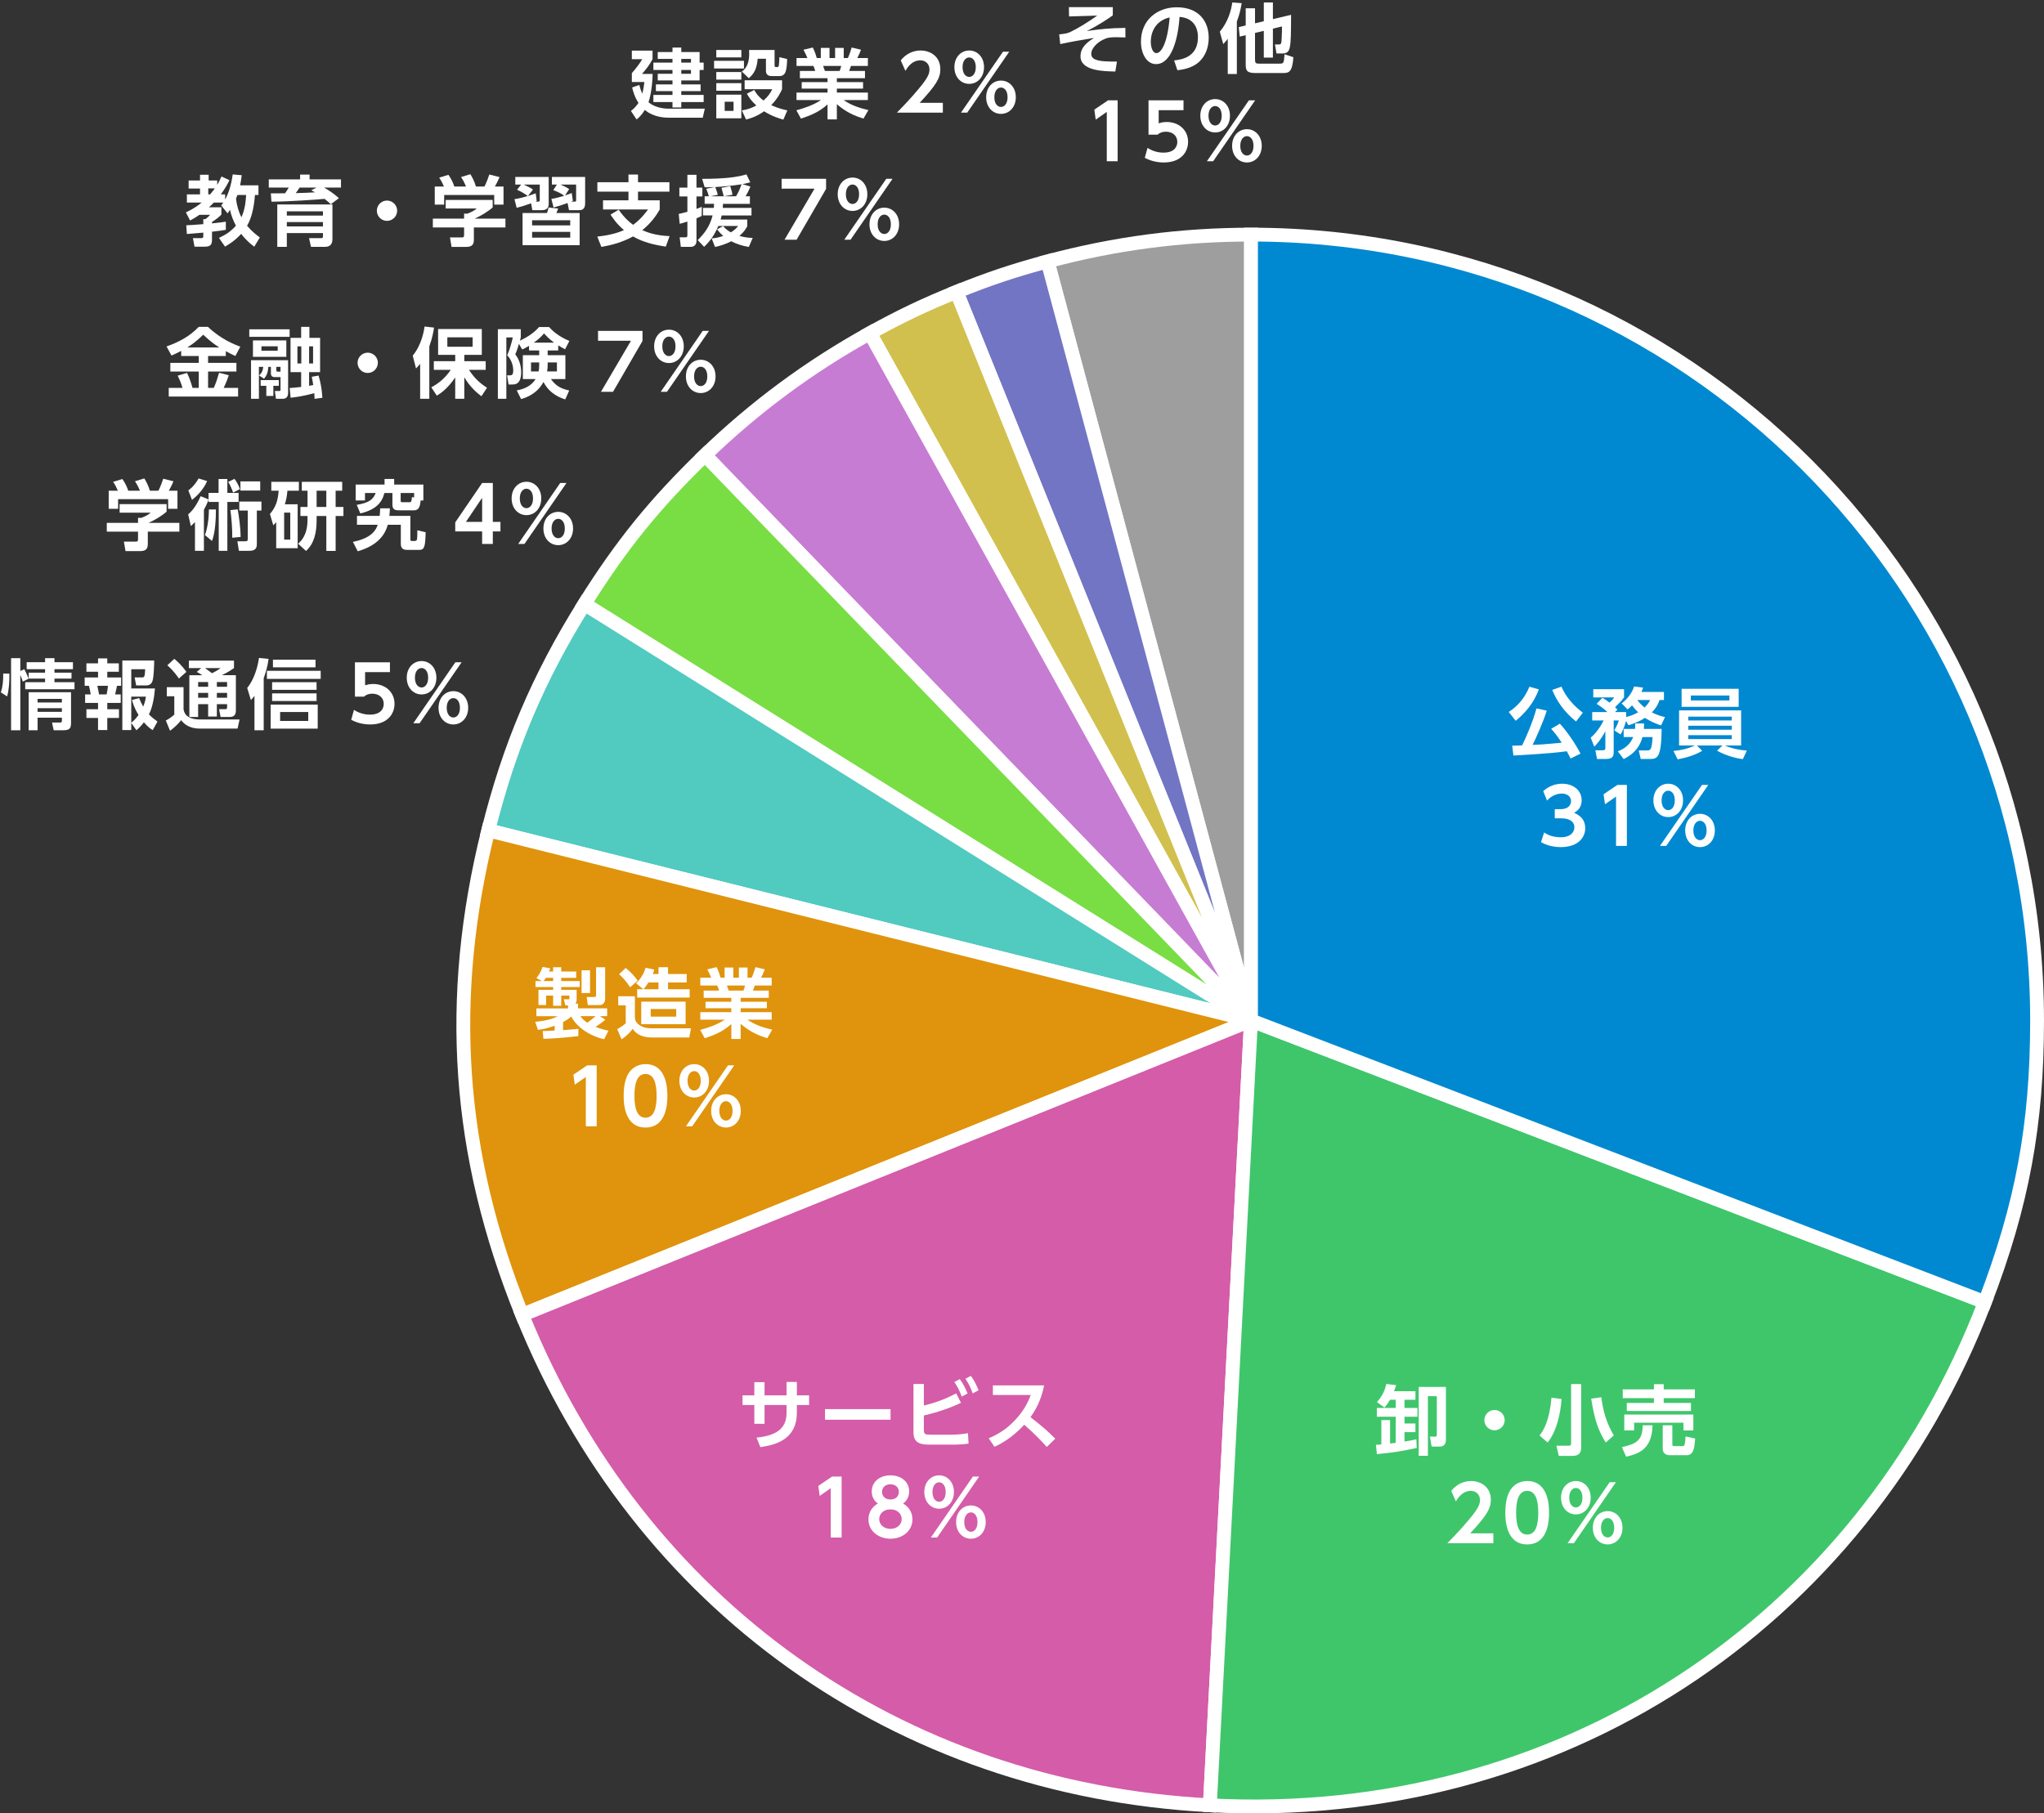 <?xml version="1.0" encoding="UTF-8"?>
<svg id="_レイヤー_2" data-name="レイヤー 2" xmlns="http://www.w3.org/2000/svg" viewBox="0 0 443.365 393.437">
  <rect x="0" y="0" width="443.365" height="393.437" fill="#333333" stroke="none"/>
  <defs>
    <style>
      .cls-1 {
        fill: #3fc66b;
      }

      .cls-1, .cls-2, .cls-3, .cls-4, .cls-5, .cls-6, .cls-7, .cls-8, .cls-9, .cls-10 {
        stroke: #fff;
        stroke-miterlimit: 10;
        stroke-width: 3px;
      }

      .cls-2 {
        fill: #d1c04d;
      }

      .cls-3 {
        fill: #51cac0;
      }

      .cls-4 {
        fill: #d45ca8;
      }

      .cls-5 {
        fill: #c77cd3;
      }

      .cls-6 {
        fill: #78de44;
      }

      .cls-11 {
        fill: #fff;
      }

      .cls-7 {
        fill: #7175c4;
      }

      .cls-8 {
        fill: #e0930c;
      }

      .cls-9 {
        fill: #9e9e9e;
      }

      .cls-10 {
        fill: #0089d0;
      }
    </style>
  </defs>
  <g id="_レイヤー_1-2" data-name="レイヤー 1">
    <g>
      <g>
        <path class="cls-9" d="M271.355,221.41l-44.131-164.699c14.554-3.9,29.064-5.81,44.131-5.81v170.509Z"/>
        <path class="cls-7" d="M271.355,221.41l-63.874-158.093c6.985-2.822,12.466-4.656,19.743-6.606l44.131,164.699Z"/>
        <path class="cls-2" d="M271.355,221.41l-82.664-149.131c6.589-3.652,11.806-6.141,18.791-8.963l63.874,158.093Z"/>
        <path class="cls-5" d="M271.355,221.41l-118.446-122.654c10.838-10.467,22.603-19.172,35.781-26.477l82.664,149.131Z"/>
        <path class="cls-6" d="M271.355,221.41l-144.6-90.356c7.984-12.778,15.316-21.831,26.154-32.298l118.446,122.654Z"/>
        <path class="cls-3" d="M271.355,221.41l-165.444-41.25c4.556-18.274,10.864-33.134,20.844-49.106l144.6,90.356Z"/>
        <path class="cls-8" d="M271.355,221.41l-158.093,63.874c-14.111-34.925-16.464-68.575-7.351-105.124l165.444,41.25Z"/>
        <path class="cls-4" d="M271.355,221.41l-8.924,170.275c-67.709-3.548-123.77-43.537-149.17-106.402l158.093-63.874Z"/>
        <path class="cls-1" d="M271.355,221.41l159.184,61.105c-26.998,70.332-92.875,113.113-168.108,109.17l8.924-170.275Z"/>
        <path class="cls-10" d="M271.355,221.41V50.901c94.17,0,170.509,76.34,170.509,170.509,0,22.601-3.226,40.005-11.325,61.105l-159.184-61.105Z"/>
      </g>
      <g>
        <path class="cls-11" d="M333.794,149.572c-1.11,3.016-3.065,5.22-5.021,6.811l-1.508-1.905c1.839-1.21,3.479-2.966,4.474-5.485l2.055.58ZM340.671,164.569c-.231-.481-.431-.878-.812-1.575-3.861.547-10.539.862-11.583.928l-.266-2.138c.249.017,1.823-.05,2.154-.066.696-1.392,2.304-4.988,3.115-8.02l2.221.48c-.646,2.253-2.535,6.413-3.065,7.424.514-.017,1.574-.05,2.138-.1,1.192-.083,3.281-.282,4.176-.364-.961-1.508-1.773-2.453-2.287-3.016l1.89-1.11c1.574,1.707,3.396,4.391,4.474,6.496l-2.154,1.061ZM341.864,156.532c-2.618-2.088-4.226-4.507-5.17-6.844l2.005-.713c.763,1.889,2.436,4.027,4.64,5.651l-1.475,1.906Z"/>
        <path class="cls-11" d="M345.034,160.045c1.126-.895,2.22-2.519,2.816-3.729h-2.485v-1.823h3.281c-.646-.63-1.144-1.028-2.32-1.79l1.243-1.292c.397.215.696.381,1.558,1.027.547-.53.713-.679,1.011-1.126h-4.54v-1.79h6.678v1.79c-.58.795-1.094,1.292-1.955,2.121.248.249.314.314.514.546l-.53.514h2.419v1.061c.48-.1,1.425-.332,2.602-1.011-.231-.215-.646-.629-1.309-1.508-.398.414-.646.613-.978.878l-1.293-1.309c1.193-.829,2.354-2.419,2.701-3.662l1.955.249c-.116.364-.198.596-.364.944h4.889v1.74h-.962c-.148.481-.48,1.475-1.656,2.685,1.192.63,2.138.862,2.85,1.011l-.861,1.823c-1.21-.415-2.337-.895-3.497-1.641-1.491.961-2.75,1.359-3.579,1.591l-.514-.928c-.149.597-.597,1.989-1.193,2.933l-1.358-.895c.133-.232.729-1.227.978-2.138h-1.11v6.744c0,.795-.05,1.607-1.641,1.607h-1.972l-.364-1.889h1.541c.53,0,.63-.132.63-.547v-3.579c-1.044,1.956-1.989,2.933-2.403,3.347l-.778-1.955ZM354.645,158.14c.05-.448.05-.712.05-1.177h1.939c-.017.497-.033.812-.066,1.177h3.861c-.066,6.529-.995,6.529-2.734,6.529h-1.807l-.431-1.856h1.74c.778,0,1.11,0,1.259-2.9h-2.188c-.414,1.508-1.259,3.38-4.076,4.772l-1.275-1.674c.695-.281,2.519-.994,3.33-3.099h-2.055v-1.773h2.452ZM355.143,151.875c.679.912,1.226,1.342,1.574,1.641.778-.762.994-1.193,1.209-1.641h-2.783Z"/>
        <path class="cls-11" d="M378.048,164.702c-1.807-.215-3.895-.878-5.601-1.823l1.159-1.144h-5.518l1.127,1.177c-.962.563-2.453,1.292-5.319,1.839l-.912-1.823c1.476-.116,3.198-.48,4.657-1.193h-3.431v-7.606h13.456v7.606h-3.53c1.442.663,3.281,1.027,4.772,1.11l-.861,1.856ZM377.137,149.44v3.911h-12.379v-3.911h12.379ZM366.199,155.488v.829h9.445v-.829h-9.445ZM366.199,157.46v.862h9.445v-.862h-9.445ZM366.199,159.499v.861h9.445v-.861h-9.445ZM366.763,150.898v1.077h8.368v-1.077h-8.368Z"/>
        <path class="cls-11" d="M334.94,180.611c.431.298,1.558,1.044,3.596,1.044,2.237,0,2.966-1.193,2.966-2.188,0-1.061-.861-1.922-2.85-1.922h-1.409v-1.989h1.31c1.657,0,2.221-.961,2.221-1.74,0-1.16-1.044-1.641-1.973-1.641-1.309,0-2.402.613-3.231,1.524l-.828-2.055c1.16-1.044,2.552-1.607,4.109-1.607,2.387,0,4.226,1.409,4.226,3.596,0,1.757-1.16,2.436-1.641,2.718.713.315,2.42,1.077,2.42,3.347,0,1.873-1.409,4.093-5.319,4.093-2.32,0-3.745-.795-4.275-1.077l.68-2.104Z"/>
        <path class="cls-11" d="M350.818,170.304h2.071v13.224h-2.354v-10.705l-2.402,1.674-.299-2.171,2.983-2.021Z"/>
        <path class="cls-11" d="M361.857,170.039c1.772,0,3.215,1.441,3.215,3.612s-1.426,3.629-3.215,3.629c-1.773,0-3.215-1.442-3.215-3.629s1.458-3.612,3.215-3.612ZM369.182,170.304h1.358l-9.113,13.224h-1.359l9.114-13.224ZM361.857,175.772c.662,0,1.425-.613,1.425-2.121,0-1.524-.778-2.104-1.425-2.104-.696,0-1.442.646-1.442,2.104,0,1.475.746,2.121,1.442,2.121ZM368.751,176.568c1.756,0,3.215,1.425,3.215,3.613s-1.459,3.612-3.215,3.612c-1.74,0-3.215-1.392-3.215-3.612s1.475-3.613,3.215-3.613ZM368.751,182.285c.663,0,1.425-.597,1.425-2.104s-.762-2.104-1.425-2.104c-.746,0-1.442.712-1.442,2.104,0,1.441.729,2.104,1.442,2.104Z"/>
      </g>
      <g>
        <path class="cls-11" d="M301.52,313.188c.282-.033.547-.05,1.227-.148v-5.668h-4.093v-1.905h4.093v-1.773h-1.242c-.498.862-.846,1.276-1.193,1.69l-1.641-1.177c1.177-1.358,1.624-2.303,2.055-3.943l2.104.265c-.133.397-.249.796-.447,1.31h4.64v1.855h-2.369v1.773h2.816v1.905h-2.816v1.475h2.369v1.873h-2.369v2.038c1.275-.198,1.872-.331,2.568-.48l.083,1.872c-3.1.663-4.972.995-8.65,1.343l-.199-2.021c.431-.033.497-.033,1.177-.083v-5.286h1.889v5.087ZM313.634,300.909v11.451c0,.762-.282,1.491-1.343,1.491h-1.756l-.365-2.154h1.094c.299,0,.397-.066.397-.364v-8.418h-1.938v12.941h-1.988v-14.947h5.899Z"/>
        <path class="cls-11" d="M326.381,308.118c0,1.193-.978,2.204-2.204,2.204s-2.203-.994-2.203-2.204c0-1.243,1.027-2.204,2.203-2.204,1.193,0,2.204.978,2.204,2.204Z"/>
        <path class="cls-11" d="M338.715,303.528c-.199,2.916-.962,6.877-3.017,9.445l-1.756-1.524c.845-1.077,2.153-3.116,2.585-8.203l2.188.282ZM342.974,300.297v13.771c0,.778-.216,1.806-1.823,1.806h-3.032l-.514-2.204h2.602c.53,0,.58-.231.58-.497v-12.875h2.188ZM348.293,312.974c-1.559-2.552-2.37-4.656-3.149-9.512l2.188-.315c.447,3.198,1.094,5.485,2.718,8.286l-1.756,1.541Z"/>
        <path class="cls-11" d="M358.455,309.229c-.133,4.49-2.104,6.048-5.733,6.811l-.912-2.071c3.05-.68,4.491-1.393,4.508-4.739h2.138ZM351.992,301.439h6.761v-1.126h2.121v1.126h6.762v1.906h-6.762v1.044h5.916v1.74h-13.92v-1.74h5.883v-1.044h-6.761v-1.906ZM352.324,306.908h14.979v3.447h-2.138v-1.674h-10.705v1.657h-2.137v-3.431ZM367.701,312.111c-.148,1.873-.298,3.613-1.839,3.613h-3.662c-.911,0-1.541-.448-1.541-1.442v-5.054h2.088v4.093c0,.331.083.431.381.431h1.906c.364,0,.48-.314.579-2.104l2.088.464Z"/>
        <path class="cls-11" d="M323.921,332.678v2.138h-9.977c1.459-1.491,3.05-3.132,4.723-5.153,2.006-2.403,2.354-3.281,2.354-4.209,0-1.061-.696-1.989-1.988-1.989-1.906,0-2.917,1.74-3.231,2.287l-1.011-2.271c1.027-1.342,2.602-2.154,4.275-2.154,2.138,0,4.309,1.276,4.309,4.061,0,2.005-.962,3.479-4.475,7.291h5.021Z"/>
        <path class="cls-11" d="M326.525,328.203c0-2.336.414-3.877,1.11-4.954.845-1.326,2.253-1.923,3.629-1.923,4.739,0,4.739,5.668,4.739,6.877,0,1.227,0,6.878-4.739,6.878s-4.739-5.668-4.739-6.878ZM333.667,328.203c0-2.85-.646-4.739-2.402-4.739-1.873,0-2.403,2.121-2.403,4.739,0,2.867.646,4.74,2.403,4.74,1.822,0,2.402-2.022,2.402-4.74Z"/>
        <path class="cls-11" d="M341.823,321.326c1.772,0,3.215,1.442,3.215,3.613s-1.426,3.629-3.215,3.629c-1.773,0-3.215-1.442-3.215-3.629s1.458-3.613,3.215-3.613ZM349.147,321.592h1.358l-9.113,13.224h-1.359l9.114-13.224ZM341.823,327.061c.663,0,1.425-.613,1.425-2.121,0-1.524-.778-2.104-1.425-2.104-.696,0-1.442.646-1.442,2.104,0,1.475.746,2.121,1.442,2.121ZM348.717,327.855c1.756,0,3.215,1.425,3.215,3.612s-1.459,3.613-3.215,3.613c-1.74,0-3.215-1.393-3.215-3.613s1.475-3.612,3.215-3.612ZM348.717,333.572c.662,0,1.425-.597,1.425-2.104s-.763-2.104-1.425-2.104c-.746,0-1.442.713-1.442,2.104,0,1.442.729,2.104,1.442,2.104Z"/>
      </g>
      <g>
        <path class="cls-11" d="M175.501,302.744v2.088h-2.651v1.674c0,5.634-4.325,6.959-7.921,7.474l-.829-2.072c5.253-.514,6.513-2.701,6.513-5.418v-1.657h-4.772v4.076h-2.221v-4.076h-2.552v-2.088h2.552v-2.867h2.221v2.867h4.772v-2.917h2.237v2.917h2.651Z"/>
        <path class="cls-11" d="M193.17,305.726v2.304h-14.218v-2.304h14.218Z"/>
        <path class="cls-11" d="M200.399,304.948c1.21-.299,3.911-.979,7.01-2.635l1.044,2.055c-3.795,1.739-6.662,2.419-8.054,2.733v3.116c0,.961.216,1.061,1.574,1.061h4.292c1.11,0,2.568-.1,3.695-.332l.133,2.254c-.796.149-2.221.232-3.231.232h-5.286c-1.807,0-3.431-.282-3.431-2.635v-10.523h2.254v4.674ZM208.188,299.213c.729.994,1.16,1.856,1.69,3.115l-1.26.68c-.497-1.309-.861-2.038-1.607-3.165l1.177-.63ZM210.591,298.501c.745,1.011,1.192,1.972,1.674,3.132l-1.26.68c-.497-1.343-.829-2.006-1.591-3.182l1.177-.63Z"/>
        <path class="cls-11" d="M226.486,300.573c-.679,3.363-1.905,5.419-2.966,6.894,2.519,1.988,3.413,2.718,5.386,4.673l-1.856,1.79c-1.011-1.127-2.419-2.668-4.888-4.822-1.559,1.739-3.928,3.679-6.446,4.789l-1.26-1.84c2.403-1.027,4.093-2.188,5.866-4.109,1.79-1.938,2.668-3.712,3.248-5.286h-8.203v-2.088h11.119Z"/>
        <path class="cls-11" d="M180.485,320.36h2.071v13.224h-2.354v-10.705l-2.402,1.674-.299-2.171,2.983-2.021Z"/>
        <path class="cls-11" d="M197.921,329.656c0,2.503-2.171,4.192-4.772,4.192s-4.772-1.689-4.772-4.192c0-1.806,1.094-2.933,2.038-3.446-1.044-.713-1.326-1.84-1.326-2.618,0-1.972,1.574-3.497,4.061-3.497,2.419,0,4.06,1.476,4.06,3.497,0,.778-.298,1.905-1.325,2.618.944.514,2.038,1.641,2.038,3.446ZM195.584,329.59c0-.945-.713-2.105-2.436-2.105-1.707,0-2.437,1.127-2.437,2.105,0,1.192,1.027,2.121,2.437,2.121,1.375,0,2.436-.896,2.436-2.121ZM194.971,323.674c0-1.077-.861-1.641-1.822-1.641s-1.823.563-1.823,1.641c0,.795.514,1.657,1.823,1.657,1.275,0,1.822-.829,1.822-1.657Z"/>
        <path class="cls-11" d="M203.707,320.094c1.772,0,3.215,1.442,3.215,3.613s-1.426,3.629-3.215,3.629c-1.773,0-3.215-1.441-3.215-3.629s1.458-3.613,3.215-3.613ZM211.031,320.36h1.358l-9.113,13.224h-1.359l9.114-13.224ZM203.707,325.829c.662,0,1.425-.613,1.425-2.121,0-1.525-.778-2.104-1.425-2.104-.696,0-1.442.646-1.442,2.104,0,1.475.746,2.121,1.442,2.121ZM210.601,326.624c1.756,0,3.215,1.425,3.215,3.612s-1.459,3.612-3.215,3.612c-1.74,0-3.215-1.392-3.215-3.612s1.475-3.612,3.215-3.612ZM210.601,332.34c.663,0,1.425-.597,1.425-2.104s-.762-2.104-1.425-2.104c-.746,0-1.442.713-1.442,2.104,0,1.442.729,2.104,1.442,2.104Z"/>
      </g>
      <g>
        <path class="cls-11" d="M117.71,223.702c.315,0,1.524-.05,2.602-.116v-1.044c-1.806.662-2.966.812-3.629.895l-.597-1.74c3.1-.314,4.094-.812,4.889-1.226h-4.623v-1.69h6.86v-.646h-.58l-.331-1.326h.994c.133,0,.215-.049.215-.182v-.613h-1.772v2.204h-1.757v-2.204h-1.524v2.038h-1.657v-3.298h3.182v-.596h-3.828v-1.31h1.376l-1.177-.646c.331-.397.895-1.127,1.342-2.419l1.674.314c-.182.431-.198.48-.265.68h.878v-.911h1.757v.911h3.248v1.375h-3.248v.696h4.01v1.31h-4.01v.596h3.347v2.088c0,.365-.066.646-.281.912h.58v1.027h6.313v1.69h-1.524l1.127.778c-.68.563-1.193.961-2.138,1.541,1.292.497,2.104.68,2.833.829l-.961,1.855c-3.43-.778-6.114-2.883-7.125-4.938-.398.365-.796.696-1.773,1.21v1.757c.911-.066,2.768-.216,3.331-.282l-.017,1.574c-2.37.299-5.336.53-7.573.597l-.166-1.689ZM119.98,212.847v-.696h-1.558c-.1.149-.249.398-.53.696h2.088ZM125.913,220.47c.248.381.53.762,1.491,1.425.58-.397,1.392-1.077,1.773-1.425h-3.265ZM126.145,210.51h1.84v4.938h-1.84v-4.938ZM129.293,209.865h1.973v6.777c0,1.309-.961,1.425-1.177,1.425h-2.585l-.249-1.757h1.591c.447,0,.447-.215.447-.464v-5.981Z"/>
        <path class="cls-11" d="M134.104,216.145h3.612v4.573c0,.846.514,1.343.911,1.641,1.044.746,2.121.746,3.182.746h8.07l-.364,1.988h-8.137c-1.839,0-3.298-.58-4.143-1.873-.646.896-1.508,1.674-2.402,2.271l-.962-2.204c.896-.48,1.409-.878,1.856-1.275v-3.895h-1.624v-1.972ZM135.711,210.013c1.16.929,1.872,1.707,2.602,2.734l-1.607,1.458c-1.21-1.789-2.005-2.469-2.436-2.833l1.441-1.359ZM139.522,214.621l-1.558-1.293c1.441-1.309,1.922-2.884,2.071-3.364l1.872.398c-.083.331-.148.563-.298.961h1.226v-1.475h2.072v1.475h4.043v1.839h-4.043v1.459h4.689v1.806h-11.385v-1.806h1.31ZM148.719,217.322v4.888h-9.627v-4.888h9.627ZM142.836,214.621v-1.459h-2.17c-.497.763-.879,1.227-1.077,1.459h3.247ZM141.146,218.913v1.656h5.534v-1.656h-5.534Z"/>
        <path class="cls-11" d="M166.422,225.259c-1.807-.58-3.679-1.31-5.768-3.133v3.298h-2.021v-3.248c-1.822,1.674-3.811,2.437-5.767,3.083l-.994-1.807c1.558-.431,3.579-1.044,5.336-2.221h-5.303v-1.624h6.728v-.861h-5.601v-1.408h5.601v-.846h-5.998v-1.574h3.33c-.05-.216-.265-.861-.397-1.094h-3.662v-1.707h2.354c-.116-.314-.315-.812-.846-1.806l2.021-.48c.398.795.58,1.309.862,2.286h.878v-2.203h1.89v2.203h1.209v-2.203h1.873v2.203h.895c.314-.662.646-1.657.828-2.286l2.022.48c-.066.165-.382,1.027-.812,1.806h2.304v1.707h-3.662c-.216.613-.266.779-.398,1.094h3.431v1.574h-6.099v.846h5.685v1.408h-5.685v.861h6.729v1.624h-5.253c1.839,1.31,4.01,1.856,5.369,2.171l-1.077,1.856ZM161.251,214.918c.1-.232.216-.53.349-1.094h-3.928c.066.149.332.928.397,1.094h3.182Z"/>
        <path class="cls-11" d="M127.357,231.143h2.071v13.224h-2.354v-10.705l-2.402,1.674-.299-2.171,2.983-2.021Z"/>
        <path class="cls-11" d="M135.281,237.754c0-2.336.414-3.877,1.11-4.954.845-1.326,2.253-1.923,3.629-1.923,4.739,0,4.739,5.668,4.739,6.877,0,1.227,0,6.877-4.739,6.877s-4.739-5.667-4.739-6.877ZM142.423,237.754c0-2.85-.646-4.739-2.402-4.739-1.873,0-2.403,2.121-2.403,4.739,0,2.867.646,4.74,2.403,4.74,1.822,0,2.402-2.022,2.402-4.74Z"/>
        <path class="cls-11" d="M150.579,230.877c1.772,0,3.215,1.442,3.215,3.613s-1.426,3.629-3.215,3.629c-1.773,0-3.215-1.441-3.215-3.629s1.458-3.613,3.215-3.613ZM157.903,231.143h1.358l-9.113,13.224h-1.359l9.114-13.224ZM150.579,236.612c.663,0,1.425-.613,1.425-2.121,0-1.525-.778-2.104-1.425-2.104-.696,0-1.442.646-1.442,2.104,0,1.475.746,2.121,1.442,2.121ZM157.473,237.407c1.756,0,3.215,1.425,3.215,3.612s-1.459,3.612-3.215,3.612c-1.74,0-3.215-1.392-3.215-3.612s1.475-3.612,3.215-3.612ZM157.473,243.124c.662,0,1.425-.597,1.425-2.104s-.763-2.104-1.425-2.104c-.746,0-1.442.713-1.442,2.104,0,1.442.729,2.104,1.442,2.104Z"/>
      </g>
      <g>
        <path class="cls-11" d="M.183,150.22c.447-1.31.53-2.685.514-4.094l1.342.033c.017,1.823-.1,3.597-.497,4.938l-1.358-.878ZM4.938,147.883c-.166-.53-.216-.663-.53-1.441v11.997h-2.006v-15.643h2.006v2.8l.861-.414c.364.663.663,1.359.944,2.071l-1.275.63ZM9.777,142.796h2.038v.878h4.01v1.508h-4.01v.763h3.695v1.292h-3.695v.779h4.342v1.524H5.469v-1.524h4.309v-.779h-3.547v-1.292h3.547v-.763h-3.994v-1.508h3.994v-.878ZM15.411,150.187v6.495c0,1.26-.183,1.757-1.724,1.757h-2.038l-.364-1.674h1.739c.398,0,.398-.182.398-.497v-.563h-5.27v2.734h-1.939v-8.252h9.197ZM8.153,151.628v.778h5.27v-.778h-5.27ZM8.153,153.65v.796h5.27v-.796h-5.27Z"/>
        <path class="cls-11" d="M21.266,142.846h2.005v1.076h2.502v1.823h-2.502v1.243h2.999v1.806h-.895c-.183.879-.216,1.11-.414,1.873h1.226v1.839h-2.916v1.376h2.535v1.889h-2.535v2.618h-2.005v-2.618h-2.52v-1.889h2.52v-1.376h-2.801v-1.839h1.209c-.065-.497-.198-1.276-.397-1.873h-.911v-1.806h2.9v-1.243h-2.52v-1.823h2.52v-1.076ZM21.116,148.794c.215.945.298,1.476.364,1.873h1.641c.149-.613.232-1.227.298-1.873h-2.303ZM28.474,156.848v1.541h-1.938v-15.079h6.91c0,.612-.066,3.646-.382,4.474-.083.249-.348.928-1.342.928h-2.188l-.331-1.739h1.558c.497,0,.662,0,.729-1.773h-3.016v4.176h5.137c-.116,1.491-.431,3.928-1.309,5.618.563.58,1.094,1.011,1.855,1.558l-1.027,1.855c-.48-.298-.994-.63-1.922-1.69-.497.68-.994,1.16-1.607,1.724l-1.127-1.591ZM30.181,151.462c.198.497.431,1.027.878,1.856.447-1.11.514-1.624.58-2.171h-3.165v5.667c.464-.397.928-.778,1.574-1.69-.978-1.591-1.26-2.685-1.408-3.264l1.541-.398Z"/>
        <path class="cls-11" d="M36.184,149.093h3.629v4.772c.1.597.397,2.237,3.646,2.237h8.501l-.431,1.972h-8.187c-1.209,0-2.916-.282-4.043-1.823-.231.299-1.16,1.409-2.419,2.287l-.912-2.221c.68-.331,1.31-.795,1.84-1.275v-3.978h-1.624v-1.972ZM37.808,142.945c.563.48,1.591,1.343,2.618,2.834l-1.624,1.441c-.447-.679-1.243-1.756-2.502-2.883l1.508-1.393ZM43.641,144.951h-2.668v-1.624h9.777v1.624c-.415.281-1.343.944-2.636,1.541h3.05v7.672c0,.796-.315,1.393-1.326,1.393h-1.988l-.331-1.69h1.342c.331,0,.397-.149.397-.447v-.646h-2.221v2.685h-1.889v-2.685h-2.171v2.784h-1.905v-9.064h2.8c-.397-.266-.629-.415-1.192-.713l.961-.828ZM42.978,147.983v1.027h2.171v-1.027h-2.171ZM42.978,150.335v1.044h2.171v-1.044h-2.171ZM44.469,144.951c.48.331,1.21.861,1.524,1.109,1.21-.612,1.476-.828,1.84-1.109h-3.364ZM47.037,147.983v1.027h2.221v-1.027h-2.221ZM47.037,150.335v1.044h2.221v-1.044h-2.221Z"/>
        <path class="cls-11" d="M57.2,158.439h-2.005v-7.457c-.349.447-.464.58-.779.896l-.795-2.619c1.475-1.789,2.27-4.474,2.552-6.512l2.088.215c-.249,1.707-.563,2.768-1.061,4.176v11.302ZM69.562,147.287h-11.666v-1.74h11.666v1.74ZM68.916,158.091h-10.208v-5.22h10.208v5.22ZM68.667,149.673h-9.644v-1.657h9.644v1.657ZM68.667,152.092h-9.644v-1.657h9.644v1.657ZM68.436,144.785h-9.23v-1.657h9.23v1.657ZM66.861,154.479h-6.099v1.938h6.099v-1.938Z"/>
        <path class="cls-11" d="M84.581,145.829h-5.386v2.851c.381-.116.895-.282,1.724-.282,2.685,0,4.656,1.773,4.656,4.309,0,2.104-1.441,4.475-5.286,4.475-2.188,0-3.646-.779-4.109-1.012l.596-2.154c1.559,1.028,3.083,1.028,3.48,1.028,2.602,0,2.982-1.591,2.982-2.32,0-1.392-1.094-2.221-2.485-2.221-.663,0-1.326.183-1.79.646h-1.972v-7.457h7.59v2.138Z"/>
        <path class="cls-11" d="M91.444,143.425c1.772,0,3.215,1.442,3.215,3.613s-1.426,3.629-3.215,3.629c-1.773,0-3.215-1.442-3.215-3.629s1.458-3.613,3.215-3.613ZM98.769,143.691h1.358l-9.113,13.224h-1.359l9.114-13.224ZM91.444,149.16c.663,0,1.425-.613,1.425-2.121,0-1.524-.778-2.104-1.425-2.104-.696,0-1.442.646-1.442,2.104,0,1.475.746,2.121,1.442,2.121ZM98.338,149.955c1.756,0,3.215,1.425,3.215,3.612s-1.459,3.613-3.215,3.613c-1.74,0-3.215-1.393-3.215-3.613s1.475-3.612,3.215-3.612ZM98.338,155.671c.662,0,1.425-.597,1.425-2.104s-.763-2.104-1.425-2.104c-.746,0-1.442.713-1.442,2.104,0,1.442.729,2.104,1.442,2.104Z"/>
      </g>
      <g>
        <path class="cls-11" d="M36.139,109.379v1.624c-.912.829-2.47,1.79-3.911,2.436h6.679v1.906h-6.845v2.519c0,.812-.065,1.707-1.624,1.707h-3.214l-.349-2.055h2.42c.58,0,.646-.066.646-.646v-1.524h-6.777v-1.906h6.777v-1.094l.68.017c.183-.066,1.293-.447,2.055-1.126h-6.728v-1.856h10.191ZM25.566,106.463c-.332-.746-.53-1.193-1.027-1.922l2.005-.613c.712.978,1.061,1.922,1.275,2.536h2.536c-.48-1.16-.796-1.624-1.077-2.055l2.021-.613c.497.812.861,1.524,1.21,2.668h1.839c.199-.365.48-.895,1.061-2.602l2.221.563c-.381.878-.597,1.309-1.011,2.039h1.872v3.927h-2.021v-2.088h-10.854v2.088h-2.039v-3.927h1.989Z"/>
        <path class="cls-11" d="M45.24,108.368c-.265.779-.613,1.525-1.011,2.237v8.898h-1.938v-6.23c-.299.315-.547.547-.896.862l-.579-2.536c.447-.397,1.558-1.342,2.7-3.944l1.724.696v-1.408h2.171v-3.016h1.905v3.016h2.437v1.955h-2.437v10.605h-1.872v-10.605h-2.204v-.53ZM40.849,106.396c1.11-.795,1.823-1.839,2.221-2.585l1.856.563c-.63,1.492-1.873,3.016-3.281,4.077l-.796-2.055ZM44.445,116.09c.58-1.491.878-3.794.861-5.551h1.524c.017,1.972-.149,5.104-.845,6.827l-1.541-1.276ZM50.858,103.894c.53.696.878,1.375,1.192,2.221l-1.491.762c-.166-.58-.696-1.773-1.061-2.32l1.359-.663ZM50.377,116.67c.033-1.823-.148-4.143-.397-5.999l1.574-.166c.282,1.492.63,4.06.646,5.982l-1.823.182ZM56.708,108.816v1.955h-.995v7.093c0,.712,0,1.64-1.607,1.64h-2.286l-.332-2.071h1.624c.415,0,.63-.017.63-.48v-6.181h-1.839v-1.955h4.806ZM56.442,104.441v1.989h-4.292v-1.989h4.292Z"/>
        <path class="cls-11" d="M64.566,109.412v9.529h-4.656v-5.651c-.199.232-.281.332-.63.679l-.729-2.452c1.192-1.409,1.739-2.768,1.889-5.054h-1.591v-1.922h5.982v1.922h-2.485c-.133,1.425-.282,2.055-.563,2.949h2.783ZM62.959,111.219h-1.325v5.85h1.325v-5.85ZM66.704,106.463h-1.242v-1.922h8.766v1.922h-1.425v3.529h1.69v1.956h-1.69v7.589h-2.021v-7.589h-2.104v.895c0,2.668-.514,5.104-2.304,6.695l-1.707-1.574c.68-.629,2.038-1.889,2.038-5.236v-.779h-1.541v-1.956h1.541v-3.529ZM68.677,109.992h2.104v-3.529h-2.104v3.529Z"/>
        <path class="cls-11" d="M84.572,110.291c-.017.447-.033.961-.116,1.641h4.558v5.054c0,.265.017.381.348.381h.63c.364,0,.431-.215.464-.381.066-.348.066-1.607.066-1.939l1.807.431c-.083,2.999-.232,3.828-1.343,3.828h-2.734c-1.309,0-1.309-.944-1.309-1.458v-3.994h-2.834c-.314,1.143-1.292,4.275-6.513,5.75l-1.044-2.038c4.027-.812,4.972-2.502,5.386-3.712h-4.507v-1.922h4.921c.066-.48.083-.829.116-1.641h2.104ZM85.119,106.96h-1.74c-.497,2.021-1.756,3.596-5.22,4.441l-.778-1.873c2.668-.431,3.562-1.16,4.109-2.568h-2.32v1.624h-2.021v-3.447h6.264v-1.227h2.088v1.227h6.331v3.447h-.58c-.133,1.126-.299,2.137-1.426,2.137h-3.165c-.729,0-1.541,0-1.541-1.209v-2.552ZM86.909,108.6c0,.199,0,.365.331.365h1.607c.315,0,.431-.132.514-1.127l.464.1v-.978h-2.916v1.64Z"/>
        <path class="cls-11" d="M104.579,118.013v-2.718h-5.833v-1.955l5.833-8.551h2.32v8.435h1.656v2.071h-1.656v2.718h-2.32ZM101.066,113.224h3.513v-5.22l-3.513,5.22Z"/>
        <path class="cls-11" d="M114.193,104.524c1.772,0,3.215,1.441,3.215,3.612s-1.426,3.629-3.215,3.629c-1.773,0-3.215-1.442-3.215-3.629s1.458-3.612,3.215-3.612ZM121.518,104.789h1.358l-9.113,13.224h-1.359l9.114-13.224ZM114.193,110.257c.662,0,1.425-.613,1.425-2.121,0-1.524-.778-2.104-1.425-2.104-.696,0-1.442.646-1.442,2.104,0,1.475.746,2.121,1.442,2.121ZM121.087,111.053c1.756,0,3.215,1.425,3.215,3.613s-1.459,3.612-3.215,3.612c-1.74,0-3.215-1.392-3.215-3.612s1.475-3.613,3.215-3.613ZM121.087,116.77c.663,0,1.425-.597,1.425-2.104s-.762-2.104-1.425-2.104c-.746,0-1.442.712-1.442,2.104,0,1.441.729,2.104,1.442,2.104Z"/>
      </g>
      <g>
        <path class="cls-11" d="M47.495,51.615c1.624-.746,2.635-1.475,3.679-2.651-.613-1.126-1.077-2.402-1.276-3.43-.265.381-.364.547-.53.763l-1.392-1.724c.265-.348.348-.447.464-.63h-2.055c-.166.166-.414.431-1.061,1.028h2.701v1.574c-.464.547-1.475,1.259-2.038,1.624v.298c1.558-.166,2.253-.249,2.999-.364v1.756c-.613.116-1.061.182-2.999.415v1.707c0,1.11-.332,1.541-1.591,1.541h-2.204l-.348-1.856h1.739c.447,0,.514-.099.514-.464v-.729c-.497.033-2.999.265-3.562.298l-.133-1.889c.929-.05,1.69-.083,3.695-.249v-1.077h.447c.315-.215.796-.646,1.012-.945h-2.304c-.928.646-1.475.928-2.021,1.227l-.912-1.757c1.657-.762,2.751-1.574,3.431-2.138h-3.215v-1.773h2.851v-1.259h-2.47v-1.756h2.47v-1.243h1.872v1.243h1.856v.944c.497-.829.712-1.342.928-1.806l1.724.795c-.332.679-.829,1.69-1.873,3.082h.944v1.127c1.061-1.956,1.442-4.11,1.641-5.452l1.956.166c-.066.53-.166,1.243-.349,2.204h3.978v2.088h-.763c-.248,3.264-.895,5.27-1.707,6.678,1.077,1.276,2.154,2.088,2.768,2.536l-1.21,2.005c-.662-.497-1.706-1.309-2.833-2.784-1.441,1.558-2.768,2.336-3.514,2.767l-1.309-1.889ZM45.175,40.877v1.292h.398c.579-.679.828-1.011,1.027-1.292h-1.426ZM51.505,42.302c-.148.381-.231.596-.314.795.166,1.408.53,2.784,1.177,4.043.878-1.889.978-4.06,1.011-4.838h-1.873Z"/>
        <path class="cls-11" d="M71.743,44.324c-.431-.431-.696-.679-1.343-1.177-1.508.149-7.523.58-11.517.613l-.133-1.806c.431,0,2.602-.017,3.082-.017.398-.563.63-.944.796-1.243h-4.325v-1.773h6.794v-1.044h2.055v1.044h6.812v1.773h-3.663c1.144.663,2.237,1.408,3.215,2.303l-1.772,1.326ZM72.107,51.946c0,1.359-.911,1.607-1.574,1.607h-3.082l-.414-1.889h2.552c.348,0,.464-.017.464-.381v-.713h-7.838v2.983h-2.071v-9.197h11.964v7.589ZM70.053,45.848h-7.838v.928h7.838v-.928ZM70.053,48.185h-7.838v.945h7.838v-.945ZM68.661,40.695h-3.679c-.514.779-.53.812-.829,1.209,1.441-.033,2.701-.099,4.159-.166-.248-.133-.298-.166-.795-.464l1.144-.58Z"/>
        <path class="cls-11" d="M86.147,45.716c0,1.193-.978,2.204-2.204,2.204s-2.203-.994-2.203-2.204c0-1.243,1.027-2.204,2.203-2.204,1.193,0,2.204.978,2.204,2.204Z"/>
        <path class="cls-11" d="M106.866,43.379v1.624c-.912.829-2.47,1.79-3.911,2.436h6.679v1.906h-6.845v2.519c0,.812-.065,1.707-1.623,1.707h-3.215l-.349-2.055h2.42c.58,0,.646-.066.646-.646v-1.524h-6.777v-1.906h6.777v-1.094l.68.017c.183-.066,1.293-.447,2.055-1.126h-6.728v-1.856h10.191ZM96.294,40.463c-.332-.746-.53-1.193-1.027-1.922l2.005-.613c.713.978,1.061,1.922,1.275,2.536h2.536c-.48-1.16-.796-1.624-1.077-2.055l2.021-.613c.497.812.861,1.524,1.21,2.668h1.839c.199-.365.48-.895,1.061-2.602l2.221.563c-.381.878-.597,1.309-1.011,2.039h1.872v3.927h-2.021v-2.088h-10.854v2.088h-2.039v-3.927h1.989Z"/>
        <path class="cls-11" d="M111.593,43.213c1.044-.149,1.89-.397,2.867-.679-.298-.282-1.358-.961-2.304-1.359l.879-1.127h-1.26v-1.657h7.241v5.966c0,.348-.132,1.243-1.458,1.243h-2.088l-.265-1.491c-1.476.514-1.724.613-3.132.978l-.481-1.873ZM125.729,53.189h-12.379v-6.977h5.303c.216-.613.266-.878.332-1.193l2.088.232c-.1.266-.149.398-.382.961h5.038v6.977ZM116.415,43.628c-.099.049-.182.083-.281.116h.597c.148,0,.348,0,.348-.298v-3.397h-3.463c1.209.563,1.591.795,1.988,1.077l-1.077,1.392c.447-.133,1.193-.381,1.674-.58l.215,1.69ZM123.69,47.787h-8.27v1.11h8.27v-1.11ZM123.69,50.306h-8.27v1.26h8.27v-1.26ZM119.597,43.164c1.011-.166,1.973-.447,2.784-.696-.895-.679-1.955-1.061-2.369-1.209l.778-1.21h-1.077v-1.657h7.209v5.75c0,1.458-.929,1.458-1.409,1.458h-2.088l-.314-1.558c-1.21.431-1.84.663-3.033.978l-.48-1.856ZM124.254,43.578c-.183.083-.282.132-.398.166h.829c.248,0,.281-.083.281-.332v-3.364h-3.396c.182.083,1.176.48,1.889.978l-.895,1.375c.414-.132.961-.332,1.458-.514l.232,1.69Z"/>
        <path class="cls-11" d="M144.425,53.504c-2.485-.364-4.938-.944-7.108-2.204-2.47,1.326-4.624,1.873-6.877,2.27l-.879-2.237c2.967-.315,4.822-.961,5.783-1.409-1.524-1.292-2.353-2.502-2.916-3.364l1.772-1.061c1.326,1.922,2.553,2.867,3.132,3.281,1.657-1.209,2.685-2.602,3.231-3.331h-9.76v-1.989h5.518v-1.873h-6.744v-2.055h6.744v-1.657h2.071v1.657h6.812v2.055h-6.812v1.873h4.707v2.005c-.663,1.126-1.69,2.767-3.778,4.474,1.739.762,3.43,1.176,5.916,1.292l-.812,2.27Z"/>
        <path class="cls-11" d="M147.229,46.412c.465-.1.979-.215,1.873-.464v-3.331h-1.74v-1.905h1.74v-2.784h1.972v2.784h1.276v1.905h-1.276v2.701c.315-.099.514-.182,1.16-.447l-.033,1.972c-.265.149-.447.249-1.127.514v4.955c0,.746-.497,1.243-1.21,1.243h-2.187l-.249-2.071h1.276c.281,0,.397-.066.397-.464v-2.95c-1.144.364-1.31.397-1.674.48l-.199-2.138ZM162.773,40.479c-.149.348-.348.895-1.044,2.105h.928v1.64h-5.833c-.017.464-.017.613-.05.878h6.231v1.641h-6.463c-.1.365-.166.613-.232.895h5.783v1.441c-.298.547-.629,1.177-1.706,2.104,1.342.381,2.171.415,2.883.431l-.845,1.972c-1.541-.282-2.651-.646-3.812-1.243-1.425.746-2.701,1.061-3.513,1.243l-.729-1.856c.68-.066,1.458-.166,2.502-.547-.679-.597-1.077-1.094-1.342-1.425l1.325-.713c.282.332.696.812,1.657,1.375.978-.613,1.26-.961,1.591-1.392h-4.292c-1.044,2.519-2.336,3.795-3.082,4.524l-1.392-1.458c1.226-1.21,2.602-2.801,3.231-5.353h-2.088v-1.641h2.353c.017-.265.033-.447.05-.878h-2.038v-1.64h.911c-.05-.232-.364-1.193-.563-1.624l1.856-.381c-1.409.066-1.574.066-2.204.05l-.547-1.823c2.701,0,4.309-.116,5.087-.182,2.768-.232,3.994-.63,4.524-.796l.828,1.724c-.414.116-.745.215-1.707.397l1.74.53ZM159.658,42.584c.547-.912.812-1.542,1.193-2.602-1.939.315-3.745.481-5.701.597.033.116.415,1.094.547,1.69l-1.574.315h2.867c-.017-.083-.447-1.641-.497-1.839l1.905-.365c.365,1.226.398,1.375.48,1.873l-1.872.332h2.651Z"/>
        <path class="cls-11" d="M179.185,38.789v2.188l-6.396,11.036h-2.618l6.512-11.086h-7.142v-2.138h9.645Z"/>
        <path class="cls-11" d="M184.921,38.524c1.772,0,3.215,1.441,3.215,3.612s-1.426,3.629-3.215,3.629c-1.773,0-3.215-1.442-3.215-3.629s1.458-3.612,3.215-3.612ZM192.245,38.789h1.358l-9.113,13.224h-1.359l9.114-13.224ZM184.921,44.257c.663,0,1.425-.613,1.425-2.121,0-1.524-.778-2.104-1.425-2.104-.696,0-1.442.646-1.442,2.104,0,1.475.746,2.121,1.442,2.121ZM191.814,45.053c1.756,0,3.215,1.425,3.215,3.613s-1.459,3.612-3.215,3.612c-1.74,0-3.215-1.392-3.215-3.612s1.475-3.613,3.215-3.613ZM191.814,50.77c.662,0,1.425-.597,1.425-2.104s-.763-2.104-1.425-2.104c-.746,0-1.442.712-1.442,2.104,0,1.441.729,2.104,1.442,2.104Z"/>
      </g>
      <g>
        <path class="cls-11" d="M39.303,76.13c-.878.464-1.508.746-2.104,1.011l-1.077-1.972c2.619-.928,4.972-2.138,6.993-4.259h1.989c2.816,2.701,5.8,3.861,7.025,4.309l-1.077,2.021c-.431-.199-.895-.414-2.071-1.044v1.044h-3.845v1.492h6.148v1.873h-6.148v3.546h1.243c.514-1.209.729-1.856,1.144-3.281l2.104.547c-.249.729-.53,1.541-1.11,2.734h3.132v1.889h-15.046v-1.889h2.982c-.266-.928-.547-1.607-1.044-2.651l2.021-.597c.696,1.359,1.16,3.116,1.193,3.248h1.358v-3.546h-6.164v-1.873h6.164v-1.492h-3.812v-1.11ZM47.572,75.385c-.779-.497-1.773-1.143-3.497-2.767-1.524,1.524-2.8,2.37-3.446,2.767h6.943Z"/>
        <path class="cls-11" d="M54.072,71.441h8.75v1.641h-8.75v-1.641ZM54.453,78.152h8.037v7.159c0,.746-.414,1.209-1.127,1.209h-1.508l-.231-1.69h.961c.248,0,.265-.133.265-.249v-2.768h-1.325c-.298,0-.763-.132-.763-.795v-1.425h-.547c-.115,1.342-.397,1.922-.944,2.585l-1.077-.729c.63-.547.812-1.061.912-1.856h-.945v6.927h-1.707v-8.368ZM54.868,73.86h7.241v3.563h-7.241v-3.563ZM60.485,82.461v1.243h-1.193v2.204h-1.524v-2.204h-1.226v-1.243h3.943ZM56.707,75.136v.961h3.53v-.961h-3.53ZM59.938,79.594v.746c0,.232.133.298.315.298h.596v-1.044h-.911ZM68.225,86.537c0-.332,0-.514-.05-1.226-2.486.646-3.861.845-5.138.978l-.198-2.104c.729-.05,1.408-.1,2.485-.232v-3.215h-2.304v-7.44h2.304v-2.386h1.79v2.386h2.319v7.44h-2.386v2.966c.265-.05.663-.116.895-.166-.066-.498-.149-.945-.314-1.79l1.475-.265c.414,1.425.696,2.784.828,4.822l-1.706.232ZM64.513,75.153v3.712h.845v-3.712h-.845ZM67.048,75.153v3.712h.861v-3.712h-.861Z"/>
        <path class="cls-11" d="M81.966,78.716c0,1.193-.978,2.204-2.204,2.204s-2.203-.994-2.203-2.204c0-1.243,1.027-2.204,2.203-2.204,1.193,0,2.204.978,2.204,2.204Z"/>
        <path class="cls-11" d="M91.135,78.931c-.382.464-.514.613-.896,1.011l-.712-2.767c2.005-2.502,2.452-5.502,2.568-6.331l2.055.232c-.116.746-.348,2.22-1.027,4.076v11.368h-1.988v-7.589ZM93.554,84.035c.845-.464,2.635-1.442,4.226-3.795h-3.679v-1.873h4.64v-1.375h-3.712v-5.601h9.479v5.601h-3.795v1.375h4.641v1.873h-3.629c1.325,2.071,2.7,3.099,3.91,3.894l-1.21,1.839c-.729-.563-2.369-1.806-3.712-4.126v4.673h-1.972v-4.623c-1.756,2.568-3.281,3.513-3.993,3.944l-1.193-1.806ZM97.033,73.181v2.055h5.485v-2.055h-5.485Z"/>
        <path class="cls-11" d="M114.753,75.037c-.729.447-1.044.58-1.492.779l-.695-1.21c-.232.812-.464,1.524-.796,2.271.862,1.11,1.276,2.485,1.276,3.877,0,2.668-1.343,2.668-1.988,2.668h-.746l-.314-1.989h.629c.365,0,.696-.083.696-1.027,0-.282,0-1.988-1.309-3.314.547-1.177,1.061-3.115,1.209-3.877h-1.392v13.306h-1.84v-15.096h4.972v1.79c-.1.331-.116.447-.183.696,1.393-.663,2.934-1.558,4.159-2.966h2.154c1.426,1.641,3.348,2.585,4.408,3.033l-.928,1.806c-.414-.215-.779-.415-1.491-.845v1.094h-2.287v1.027h3.845v5.187h-3.148c1.127,1.492,2.038,2.022,3.977,2.486l-.861,1.922c-.829-.265-3.298-1.027-4.723-3.778-1.459,2.685-3.911,3.43-4.855,3.712l-.944-1.889c1.558-.265,3.148-.928,4.093-2.453h-2.768v-5.187h3.546v-1.027h-2.203v-.994ZM116.956,78.633h-1.772v1.956h1.641c.083-.431.132-.779.132-1.458v-.497ZM120.188,74.341c-1.143-.845-1.789-1.574-2.188-2.005-.662.795-1.275,1.342-2.22,2.005h4.407ZM118.796,79.246c0,.364-.033.829-.133,1.342h2.138v-1.956h-2.005v.613Z"/>
        <path class="cls-11" d="M139.366,71.789v2.188l-6.396,11.036h-2.618l6.512-11.086h-7.142v-2.138h9.645Z"/>
        <path class="cls-11" d="M145.103,71.524c1.772,0,3.215,1.441,3.215,3.612s-1.426,3.629-3.215,3.629c-1.773,0-3.215-1.442-3.215-3.629s1.458-3.612,3.215-3.612ZM152.427,71.789h1.358l-9.113,13.224h-1.359l9.114-13.224ZM145.103,77.257c.663,0,1.425-.613,1.425-2.121,0-1.524-.778-2.104-1.425-2.104-.696,0-1.442.646-1.442,2.104,0,1.475.746,2.121,1.442,2.121ZM151.996,78.053c1.756,0,3.215,1.425,3.215,3.613s-1.459,3.612-3.215,3.612c-1.74,0-3.215-1.392-3.215-3.612s1.475-3.613,3.215-3.613ZM151.996,83.77c.662,0,1.425-.597,1.425-2.104s-.763-2.104-1.425-2.104c-.746,0-1.442.712-1.442,2.104,0,1.441.729,2.104,1.442,2.104Z"/>
      </g>
      <g>
        <path class="cls-11" d="M152.879,23.582l-.447,1.956h-7.092c-.979,0-3.48,0-5.469-1.69-.729,1.193-1.376,1.74-1.79,2.071l-1.226-1.839c.447-.364,1.076-.878,1.64-1.773-.878-1.276-1.242-2.767-1.375-3.331l1.558-.547c.133.514.299,1.176.646,1.889.265-1.028.364-1.889.447-2.519h-2.718v-1.939c.68-.746,1.707-2.055,2.254-3.016h-2.254v-1.856h4.491v1.856c-.68,1.259-1.243,1.988-2.287,3.198h2.304c-.066,2.585-.415,4.706-.896,6.131,1.011.911,2.768,1.408,4.342,1.408h7.871ZM147.775,11.286h3.977v2.303h.879v1.591h-.879v2.27h-3.977v.862h4.192v1.458h-4.192v.829h4.855v1.541h-4.855v1.176h-1.905v-1.176h-4.144v-1.541h4.144v-.829h-3.597v-1.458h3.597v-.862h-3.198v-1.441h3.198v-.829h-4.144v-1.591h4.144v-.812h-3.198v-1.491h3.198v-.961h1.905v.961ZM149.88,12.777h-2.104v.812h2.104v-.812ZM149.88,15.18h-2.104v.829h2.104v-.829Z"/>
        <path class="cls-11" d="M161.368,13.191v1.674h-6.479v-1.674h6.479ZM160.805,10.838v1.607h-5.436v-1.607h5.436ZM160.805,15.627v1.641h-5.436v-1.641h5.436ZM160.805,18.047v1.641h-5.436v-1.641h5.436ZM160.805,20.533v5.137h-5.436v-5.137h5.436ZM159.114,22.074h-1.922v1.988h1.922v-1.988ZM168.013,10.838v3.364c0,.149,0,.348.315.348h.281c.282,0,.315-.249.332-.397.066-.514.115-1.227.115-1.757l1.69.415c-.1,2.403-.248,3.695-1.707,3.695h-1.673c-1.094,0-1.227-.746-1.227-1.094v-2.668h-1.79c-.182,2.237-.828,3.281-1.922,4.226l-1.524-1.458c1.16-.746,1.607-2.121,1.607-3.895,0-.331-.017-.547-.033-.779h5.534ZM169.919,25.951c-.846-.232-2.387-.679-4.192-1.806-.232.182-1.657,1.243-3.895,1.79l-.911-1.972c1.441-.249,2.286-.613,3.132-1.077-1.16-1.077-1.624-1.773-2.038-2.568l1.591-.795c.314.563.745,1.326,2.005,2.287.978-.862,1.458-1.541,1.889-2.453h-5.981v-1.938h8.119v1.938c-.397.878-.978,2.038-2.353,3.463,1.607.729,2.8.978,3.496,1.127l-.861,2.005Z"/>
        <path class="cls-11" d="M187.29,25.736c-1.807-.58-3.679-1.309-5.767-3.132v3.298h-2.022v-3.248c-1.822,1.673-3.812,2.436-5.767,3.082l-.994-1.806c1.558-.431,3.579-1.044,5.336-2.221h-5.303v-1.624h6.728v-.861h-5.601v-1.409h5.601v-.845h-5.998v-1.574h3.33c-.05-.215-.265-.862-.397-1.094h-3.662v-1.707h2.354c-.116-.315-.315-.812-.846-1.807l2.021-.48c.398.795.58,1.309.862,2.287h.878v-2.204h1.889v2.204h1.21v-2.204h1.873v2.204h.895c.314-.663.646-1.657.828-2.287l2.022.48c-.066.166-.382,1.028-.812,1.807h2.304v1.707h-3.662c-.216.613-.266.779-.398,1.094h3.431v1.574h-6.098v.845h5.684v1.409h-5.684v.861h6.728v1.624h-5.253c1.839,1.309,4.01,1.856,5.369,2.171l-1.077,1.856ZM182.119,15.396c.1-.232.216-.53.349-1.094h-3.928c.066.149.331.928.397,1.094h3.182Z"/>
        <path class="cls-11" d="M204.513,22.306v2.138h-9.977c1.459-1.491,3.05-3.132,4.723-5.154,2.006-2.402,2.354-3.281,2.354-4.209,0-1.061-.696-1.988-1.988-1.988-1.906,0-2.917,1.74-3.231,2.287l-1.011-2.27c1.027-1.342,2.602-2.154,4.275-2.154,2.138,0,4.309,1.276,4.309,4.06,0,2.005-.962,3.479-4.475,7.291h5.021Z"/>
        <path class="cls-11" d="M210.232,10.955c1.772,0,3.215,1.441,3.215,3.612s-1.426,3.629-3.215,3.629c-1.773,0-3.215-1.442-3.215-3.629s1.458-3.612,3.215-3.612ZM217.557,11.22h1.358l-9.113,13.224h-1.359l9.114-13.224ZM210.232,16.688c.662,0,1.425-.613,1.425-2.121,0-1.524-.778-2.104-1.425-2.104-.696,0-1.442.646-1.442,2.104,0,1.475.746,2.121,1.442,2.121ZM217.126,17.483c1.756,0,3.215,1.425,3.215,3.613s-1.459,3.612-3.215,3.612c-1.74,0-3.215-1.392-3.215-3.612s1.475-3.613,3.215-3.613ZM217.126,23.201c.663,0,1.425-.597,1.425-2.104s-.762-2.104-1.425-2.104c-.746,0-1.442.712-1.442,2.104,0,1.441.729,2.104,1.442,2.104Z"/>
      </g>
      <g>
        <path class="cls-11" d="M241.381,1.545v1.79c-.795.597-3.612,2.453-5.667,3.397,2.618-.381,5.004-.646,8.385-.68l.017,2.071c-.994-.033-1.475-.049-1.938-.049-1.426,0-2.071.099-3,.58-1.176.597-2.469,1.807-2.469,3,0,.746.331,1.508,3.065,1.657,1.193.066,1.873.05,2.502.05l-.348,2.154c-2.602-.049-7.557-.132-7.557-3.314,0-2.088,1.74-3.215,2.95-3.977-2.453.397-4.905.812-7.341,1.342l-.232-2.104c1.441-.166,1.773-.215,2.535-.58,1.393-.663,3.662-2.021,5.718-3.497l-6.115.183-.033-2.022h9.528Z"/>
        <path class="cls-11" d="M254.676,13.112c2.088-.199,5.17-.995,5.17-5.021,0-2.585-1.392-4.242-3.994-4.424-.281,4.524-1.673,10.241-5.087,10.241-2.104,0-3.281-2.37-3.281-4.855,0-4.772,3.579-7.474,7.772-7.474,4.938,0,6.927,3.215,6.927,6.612,0,1.956-.63,4.01-2.287,5.402-1.16.978-2.834,1.475-4.508,1.641l-.712-2.121ZM249.621,9.102c0,.779.249,2.419,1.243,2.419.878,0,2.336-1.74,2.851-7.739-2.536.547-4.094,2.585-4.094,5.319Z"/>
        <path class="cls-11" d="M266.312,8.422c-.464.63-.695.845-.978,1.144l-.745-2.685c1.822-2.171,2.502-4.756,2.701-6.347l2.038.149c-.116.795-.365,2.237-1.044,3.994v11.384h-1.973v-7.639ZM272.229,5.058l1.906-.447V.534h1.972v3.612l3.943-.928c-.032,7.672-.032,8.385-2.071,8.385h-1.094l-.331-1.955h.713c.464,0,.63-.05.695-.63.017-.232.116-1.607.116-3.281l-1.972.481v6.28h-1.972v-5.8l-1.906.447v5.733c0,.845.166.928.928.928h4.392c.895,0,.944-.1,1.077-2.038l1.922.646c-.215,3.215-.961,3.43-2.22,3.43h-6.032c-1.938,0-2.088-.629-2.088-1.938v-6.264l-1.293.298-.215-2.055,1.508-.365V1.793h2.021v3.265Z"/>
        <path class="cls-11" d="M240.356,21.763h2.071v13.224h-2.354v-10.705l-2.402,1.674-.299-2.171,2.983-2.021Z"/>
        <path class="cls-11" d="M256.715,23.901h-5.386v2.85c.381-.116.895-.282,1.724-.282,2.685,0,4.656,1.773,4.656,4.309,0,2.104-1.441,4.474-5.286,4.474-2.188,0-3.646-.779-4.109-1.011l.596-2.154c1.558,1.027,3.083,1.027,3.48,1.027,2.602,0,2.982-1.591,2.982-2.32,0-1.392-1.094-2.221-2.485-2.221-.663,0-1.326.183-1.79.646h-1.972v-7.457h7.59v2.138Z"/>
        <path class="cls-11" d="M263.578,21.498c1.772,0,3.215,1.441,3.215,3.612s-1.426,3.629-3.215,3.629c-1.773,0-3.215-1.442-3.215-3.629s1.458-3.612,3.215-3.612ZM270.902,21.763h1.358l-9.113,13.224h-1.359l9.114-13.224ZM263.578,27.231c.662,0,1.425-.613,1.425-2.121,0-1.524-.778-2.104-1.425-2.104-.696,0-1.442.646-1.442,2.104,0,1.475.746,2.121,1.442,2.121ZM270.472,28.027c1.756,0,3.215,1.425,3.215,3.613s-1.459,3.612-3.215,3.612c-1.74,0-3.215-1.392-3.215-3.612s1.475-3.613,3.215-3.613ZM270.472,33.744c.663,0,1.425-.597,1.425-2.104s-.762-2.104-1.425-2.104c-.746,0-1.442.712-1.442,2.104,0,1.441.729,2.104,1.442,2.104Z"/>
      </g>
    </g>
  </g>
</svg>